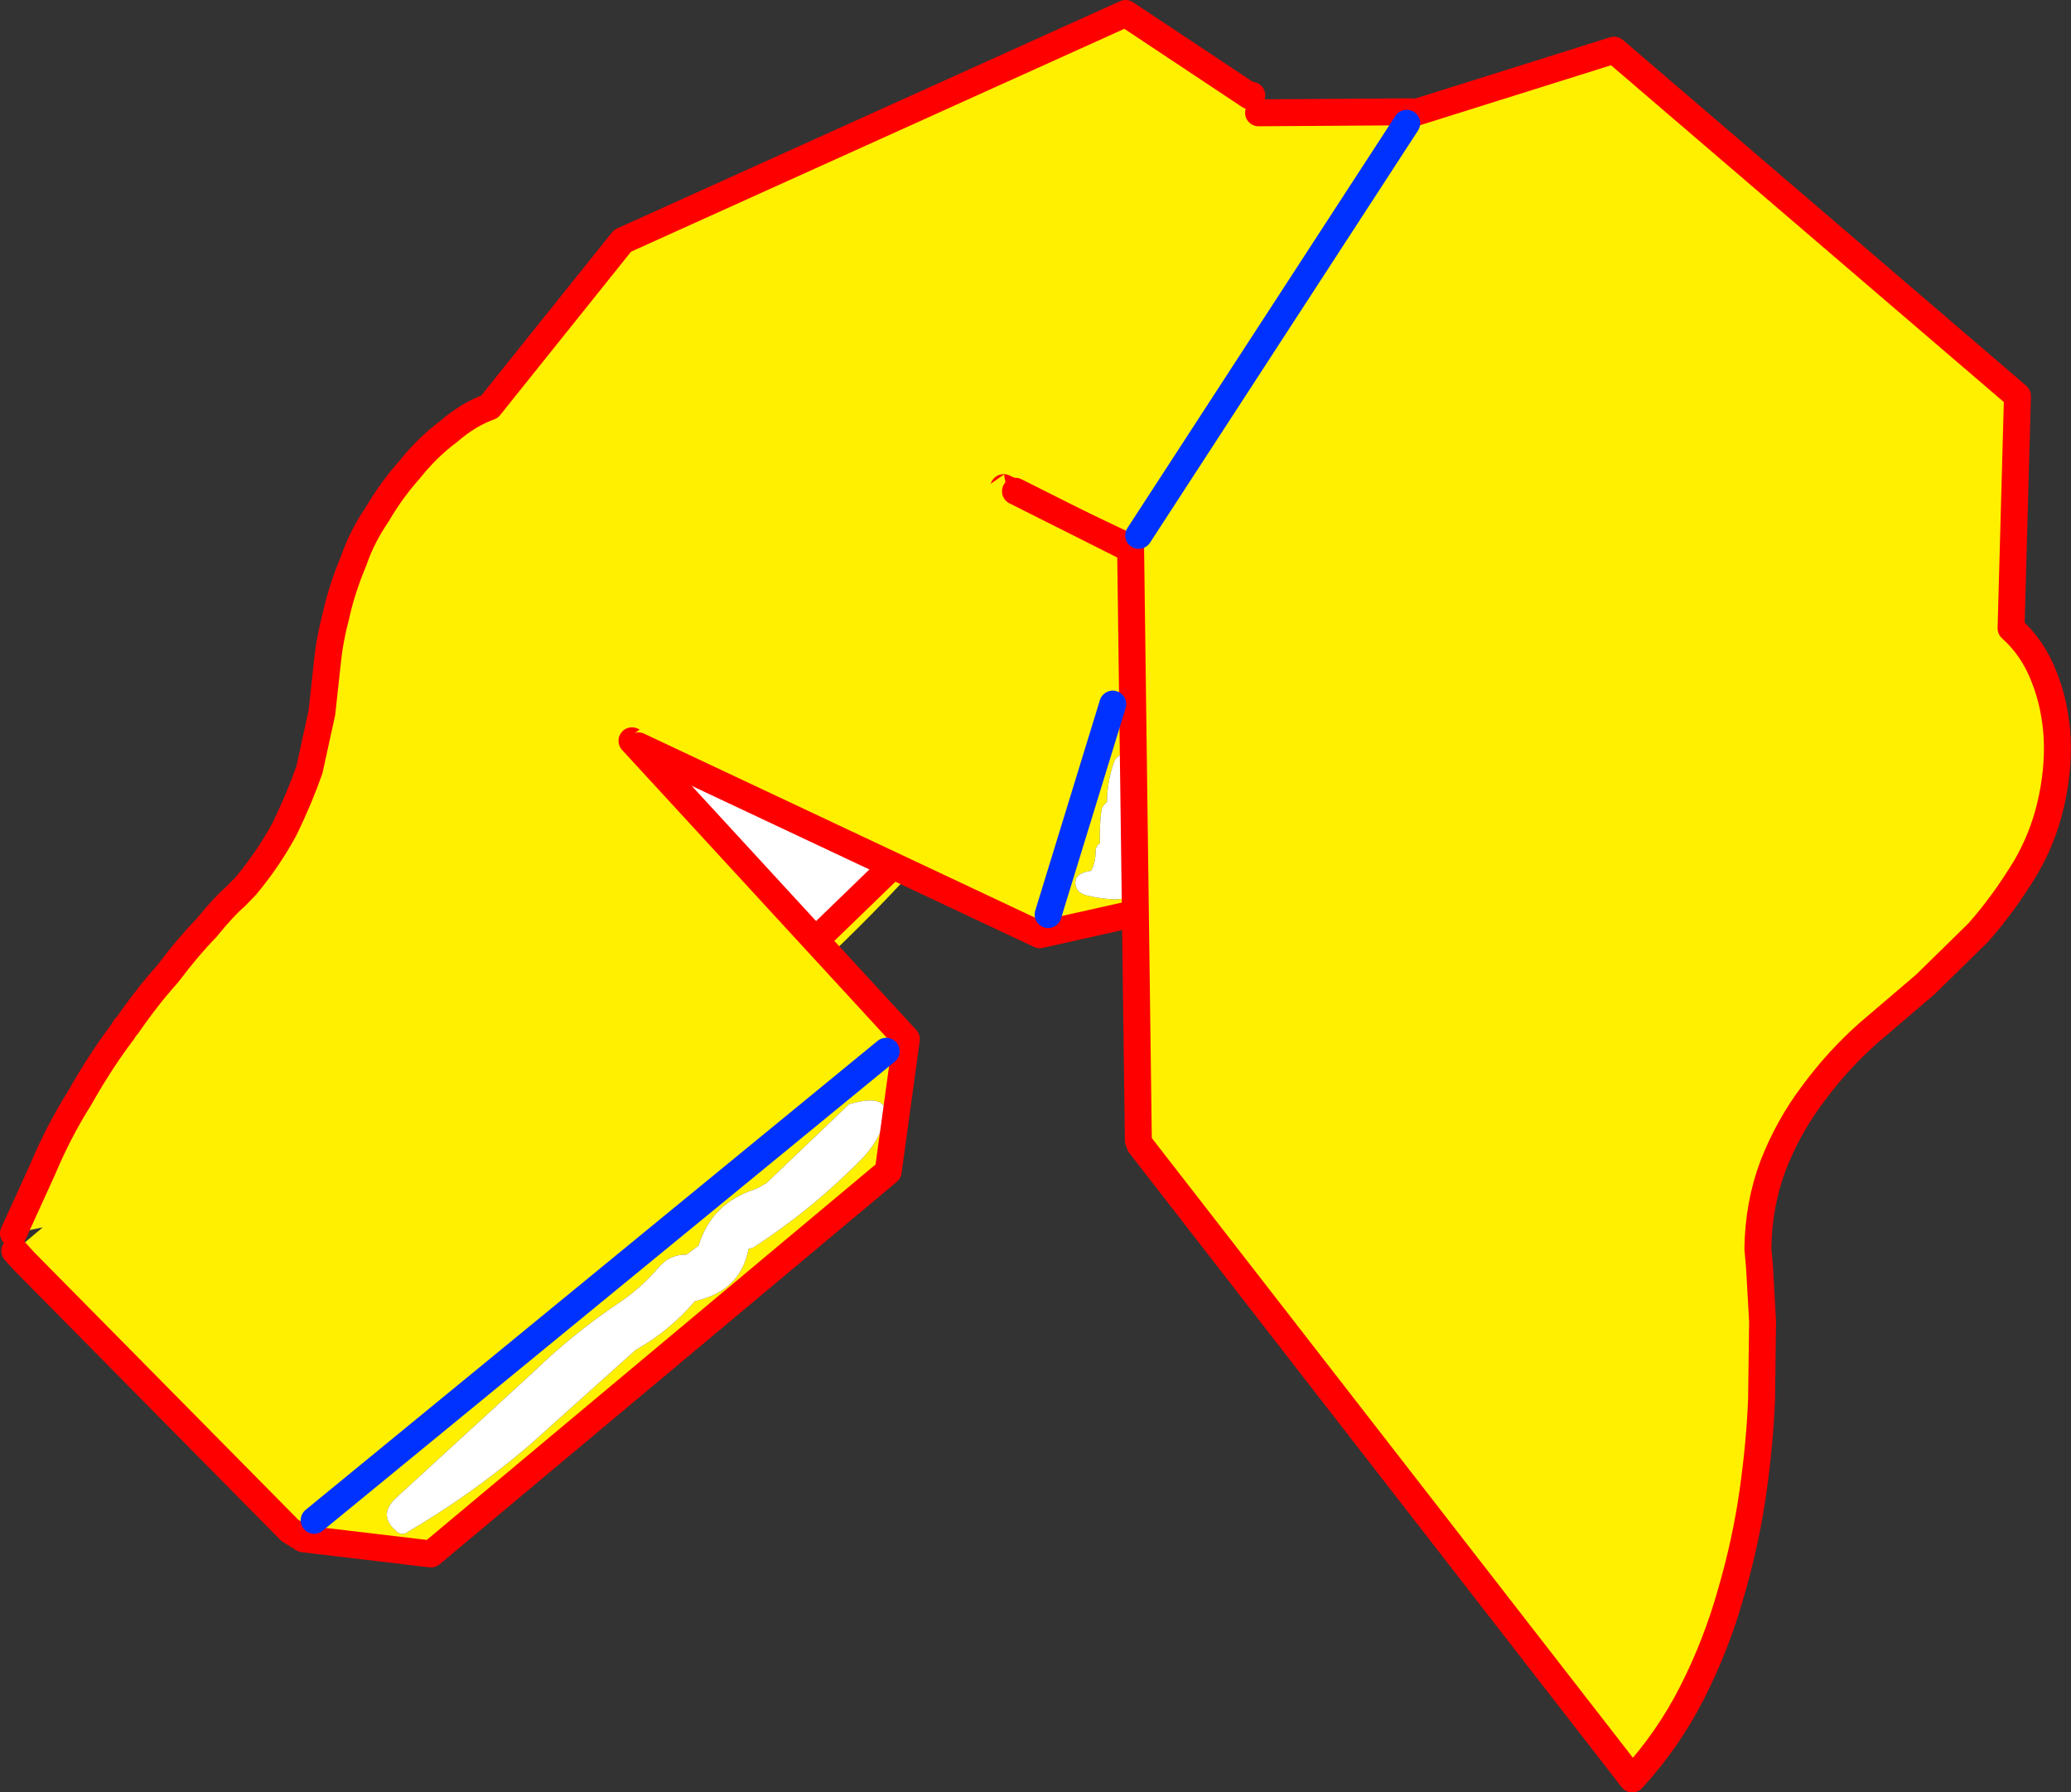 <?xml version="1.0" encoding="UTF-8" standalone="no"?>
<svg xmlns:xlink="http://www.w3.org/1999/xlink" height="266.15px" width="307.55px" xmlns="http://www.w3.org/2000/svg">
  <rect width="100%" height="100%" fill="#333333" stroke="none"/>
  <g transform="matrix(1.0, 0.0, 0.0, 1.0, -158.75, -168.8)">
    <path d="M160.75 351.95 L165.1 342.4 Q167.45 336.8 170.6 331.8 173.7 326.3 177.05 321.9 177.25 321.35 177.6 321.15 180.55 316.85 183.65 313.4 186.7 309.35 189.4 306.6 191.9 303.5 193.7 301.95 L195.3 300.3 Q198.65 296.25 201.0 291.9 203.25 287.25 204.7 283.1 L206.55 274.65 207.35 267.3 Q207.7 263.75 208.65 260.2 209.5 256.3 211.3 252.0 212.5 248.5 214.75 245.2 216.85 241.6 219.65 238.45 222.25 235.2 225.4 232.85 228.35 230.3 231.45 229.2 L251.2 204.55 325.9 170.8 344.35 183.05 344.65 182.95 344.45 183.7 Q353.75 190.55 354.35 205.6 354.55 210.15 349.75 210.5 L347.95 210.6 345.6 210.55 Q340.05 210.2 334.85 207.7 328.55 216.35 322.35 225.5 308.35 246.0 289.85 262.15 278.05 272.45 268.95 267.0 L269.15 268.15 Q269.3 269.7 267.75 270.05 266.0 270.45 264.3 270.1 252.25 285.2 242.65 301.8 234.05 316.75 247.95 322.85 251.6 324.45 253.3 321.2 254.15 319.5 255.1 317.9 267.65 322.7 277.3 307.8 283.35 305.3 287.55 300.3 290.4 296.85 292.05 293.75 301.95 286.8 310.15 276.65 L313.1 272.55 Q317.3 270.85 322.3 265.8 328.0 263.85 328.7 258.05 333.25 256.5 336.3 247.55 338.1 246.35 339.2 244.5 341.7 240.25 340.8 235.55 L341.3 234.8 Q343.85 230.5 343.8 227.15 L344.2 226.15 344.25 226.1 Q342.55 236.5 338.45 247.65 L338.4 247.85 336.45 251.3 330.15 259.75 253.7 333.75 330.15 259.75 Q319.35 273.45 306.1 286.2 299.95 291.8 294.35 298.05 278.75 315.1 260.45 328.9 L253.7 333.75 245.7 339.35 244.35 340.0 Q242.8 340.3 242.0 338.9 240.95 336.9 240.95 335.3 L160.75 351.95 M345.3 215.1 L344.65 213.4 345.35 211.45 345.35 212.6 345.3 215.1" fill="#fff000" fill-rule="evenodd" stroke="none"/>
    <path d="M344.25 226.1 L344.2 226.15 343.8 227.15 Q343.85 230.5 341.3 234.8 L340.8 235.55 Q341.7 240.25 339.2 244.5 338.1 246.35 336.3 247.55 333.25 256.5 328.7 258.05 328.0 263.85 322.3 265.8 317.3 270.85 313.1 272.55 L310.15 276.65 Q301.95 286.8 292.05 293.75 290.4 296.85 287.55 300.3 283.35 305.3 277.3 307.8 267.65 322.7 255.1 317.9 254.15 319.5 253.3 321.2 251.6 324.45 247.95 322.85 234.05 316.75 242.65 301.8 252.25 285.2 264.3 270.1 266.0 270.45 267.75 270.05 269.3 269.7 269.15 268.15 L268.95 267.0 Q278.05 272.45 289.85 262.15 308.35 246.0 322.35 225.5 328.55 216.35 334.85 207.7 340.05 210.2 345.6 210.55 L345.35 211.45 344.65 213.4 345.3 215.1 Q346.55 219.4 344.25 226.1" fill="#ffffff" fill-rule="evenodd" stroke="none"/>
    <path d="M344.65 182.95 L344.35 183.05 325.9 170.8 251.2 204.55 231.45 229.2 Q228.35 230.3 225.4 232.85 222.25 235.2 219.65 238.45 216.85 241.6 214.75 245.2 212.5 248.5 211.3 252.0 209.5 256.3 208.65 260.2 207.7 263.75 207.35 267.3 L206.55 274.65 204.7 283.1 Q203.25 287.25 201.0 291.9 198.65 296.25 195.3 300.3 L193.7 301.95 Q191.9 303.5 189.4 306.6 186.7 309.35 183.65 313.4 180.55 316.85 177.6 321.15 177.25 321.35 177.05 321.9 173.7 326.3 170.6 331.8 167.45 336.8 165.1 342.4 L160.75 351.95" fill="none" stroke="#ff0000" stroke-linecap="round" stroke-linejoin="round" stroke-width="4.0"/>
    <path d="M253.7 333.75 L330.15 259.75 337.05 253.05 M338.05 252.05 L338.45 247.65 Q349.3 229.1 347.95 210.6 M246.05 341.1 L253.7 333.75" fill="none" stroke="#ff0000" stroke-linecap="round" stroke-linejoin="round" stroke-width="4.0"/>
    <path d="M160.95 354.55 L251.95 277.7 254.4 278.65 252.6 278.8 293.35 323.1 290.65 342.75 222.75 399.55 203.8 397.3 201.8 396.05 162.3 356.05 160.95 354.55 M238.1 372.4 L217.75 391.05 Q214.7 393.7 217.65 396.2 218.35 396.8 219.0 396.45 228.7 390.8 237.25 383.5 L253.15 369.25 Q258.2 366.4 261.95 362.0 268.75 360.5 269.9 354.25 L270.6 354.05 Q279.5 348.3 287.0 340.6 288.45 339.0 289.35 337.2 292.45 330.55 284.85 332.75 L272.55 344.5 271.0 345.35 Q264.45 347.4 262.5 353.75 L260.7 355.1 Q258.25 355.05 256.6 356.95 253.95 360.05 250.75 362.2 243.95 366.75 238.1 372.4" fill="#fff000" fill-rule="evenodd" stroke="none"/>
    <path d="M238.1 372.4 Q243.95 366.75 250.75 362.2 253.95 360.05 256.6 356.95 258.25 355.05 260.7 355.1 L262.5 353.75 Q264.45 347.4 271.0 345.35 L272.55 344.5 284.85 332.75 Q292.45 330.55 289.35 337.2 288.45 339.0 287.0 340.6 279.5 348.3 270.6 354.05 L269.9 354.25 Q268.75 360.5 261.95 362.0 258.2 366.4 253.15 369.25 L237.25 383.5 Q228.7 390.8 219.0 396.45 218.35 396.8 217.65 396.2 214.7 393.7 217.75 391.05 L238.1 372.4" fill="#ffffff" fill-rule="evenodd" stroke="none"/>
    <path d="M160.95 354.55 L162.3 356.05 201.8 396.05 203.8 397.3 222.75 399.55 290.65 342.75 293.35 323.1 252.6 278.8" fill="none" stroke="#ff0000" stroke-linecap="round" stroke-linejoin="round" stroke-width="4.0"/>
    <path d="M368.3 185.4 L366.65 186.2 365.8 187.45 Q366.4 187.1 367.1 187.05 375.5 190.55 369.8 198.85 361.45 210.95 351.6 221.85 343.2 231.15 336.75 241.6 L334.45 245.3 Q330.9 250.95 327.25 245.95 L327.4 250.5 307.8 241.2 307.75 241.2 345.65 185.55 368.3 185.4" fill="#fff000" fill-rule="evenodd" stroke="none"/>
    <path d="M368.3 185.4 L345.65 185.55 M307.8 241.2 L327.4 250.5" fill="none" stroke="#ff0000" stroke-linecap="round" stroke-linejoin="round" stroke-width="4.0"/>
    <path d="M331.1 259.9 Q329.65 259.85 329.25 260.75 328.25 262.95 328.3 265.55 328.35 273.55 325.2 280.85 324.4 281.3 324.15 282.05 323.15 284.95 323.15 287.9 322.4 288.45 322.3 289.25 322.0 291.6 322.1 294.0 321.4 294.5 321.45 295.35 321.45 296.8 320.8 298.1 317.95 298.5 318.55 300.5 318.85 301.4 320.1 301.75 329.55 304.0 328.75 297.55 329.45 296.95 329.45 296.15 329.35 293.65 329.85 291.3 L330.9 289.95 Q331.4 288.7 330.7 287.3 L331.3 285.9 331.3 284.7 Q335.05 278.15 335.85 270.75 336.05 268.4 336.95 266.2 338.8 261.3 331.1 259.9 M309.55 241.75 L329.85 251.95 341.05 269.0 329.45 303.95 313.15 307.6 253.55 279.55 252.8 277.8 307.85 239.25 308.3 241.7 308.35 241.7 309.55 241.75" fill="#fff000" fill-rule="evenodd" stroke="none"/>
    <path d="M331.1 259.9 Q338.8 261.3 336.95 266.2 336.05 268.4 335.85 270.75 335.05 278.15 331.3 284.7 L331.3 285.9 330.7 287.3 Q331.4 288.7 330.9 289.95 L329.85 291.3 Q329.35 293.65 329.45 296.15 329.45 296.95 328.75 297.55 329.55 304.0 320.1 301.75 318.85 301.4 318.55 300.5 317.95 298.5 320.8 298.1 321.45 296.8 321.45 295.35 321.4 294.5 322.1 294.0 322.0 291.6 322.3 289.25 322.4 288.45 323.15 287.9 323.15 284.95 324.15 282.05 324.4 281.3 325.2 280.85 328.35 273.55 328.3 265.55 328.25 262.95 329.25 260.75 329.65 259.85 331.1 259.9" fill="#ffffff" fill-rule="evenodd" stroke="none"/>
    <path d="M253.55 279.55 L313.15 307.6 329.45 303.95 341.05 269.0 329.85 251.95 309.55 241.75" fill="none" stroke="#ff0000" stroke-linecap="round" stroke-linejoin="round" stroke-width="4.0"/>
    <path d="M369.15 185.45 L398.45 176.25 458.35 227.6 457.4 262.05 457.4 262.1 Q460.65 265.0 462.3 269.3 464.0 273.55 464.25 278.5 464.45 283.4 463.25 288.4 462.1 293.3 459.55 297.65 456.2 303.15 452.5 307.3 L444.7 314.95 436.15 322.25 Q431.65 326.25 428.0 331.2 424.3 336.1 422.05 341.9 419.9 347.6 419.8 354.2 L420.05 357.05 420.5 365.0 420.35 376.55 Q420.1 383.05 419.05 390.45 418.0 397.8 415.8 405.35 413.65 413.0 410.05 420.1 406.5 427.1 401.15 432.95 L328.05 338.8 327.8 338.15 326.65 250.25 369.15 185.45" fill="#fff000" fill-rule="evenodd" stroke="none"/>
    <path d="M326.65 250.25 L327.8 338.15 328.05 338.8 401.15 432.95 Q406.5 427.1 410.05 420.1 413.65 413.0 415.8 405.35 418.0 397.8 419.05 390.45 420.1 383.05 420.35 376.55 L420.5 365.0 420.05 357.05 419.8 354.2 Q419.9 347.6 422.05 341.9 424.3 336.1 428.0 331.2 431.65 326.25 436.15 322.25 L444.7 314.95 452.5 307.3 Q456.2 303.15 459.55 297.65 462.1 293.3 463.25 288.4 464.45 283.4 464.25 278.5 464.0 273.55 462.3 269.3 460.65 265.0 457.4 262.1 L457.4 262.05 458.35 227.6 398.45 176.25 369.15 185.45" fill="none" stroke="#ff0000" stroke-linecap="round" stroke-linejoin="round" stroke-width="4.0"/>
    <path d="M205.4 394.55 L290.35 324.9" fill="none" stroke="#0032ff" stroke-linecap="round" stroke-linejoin="round" stroke-width="4.0"/>
    <path d="M327.85 248.3 L367.65 187.1" fill="none" stroke="#0032ff" stroke-linecap="round" stroke-linejoin="round" stroke-width="4.0"/>
    <path d="M314.4 304.6 L324.0 273.35" fill="none" stroke="#0032ff" stroke-linecap="round" stroke-linejoin="round" stroke-width="4.0"/>
  </g>
</svg>
